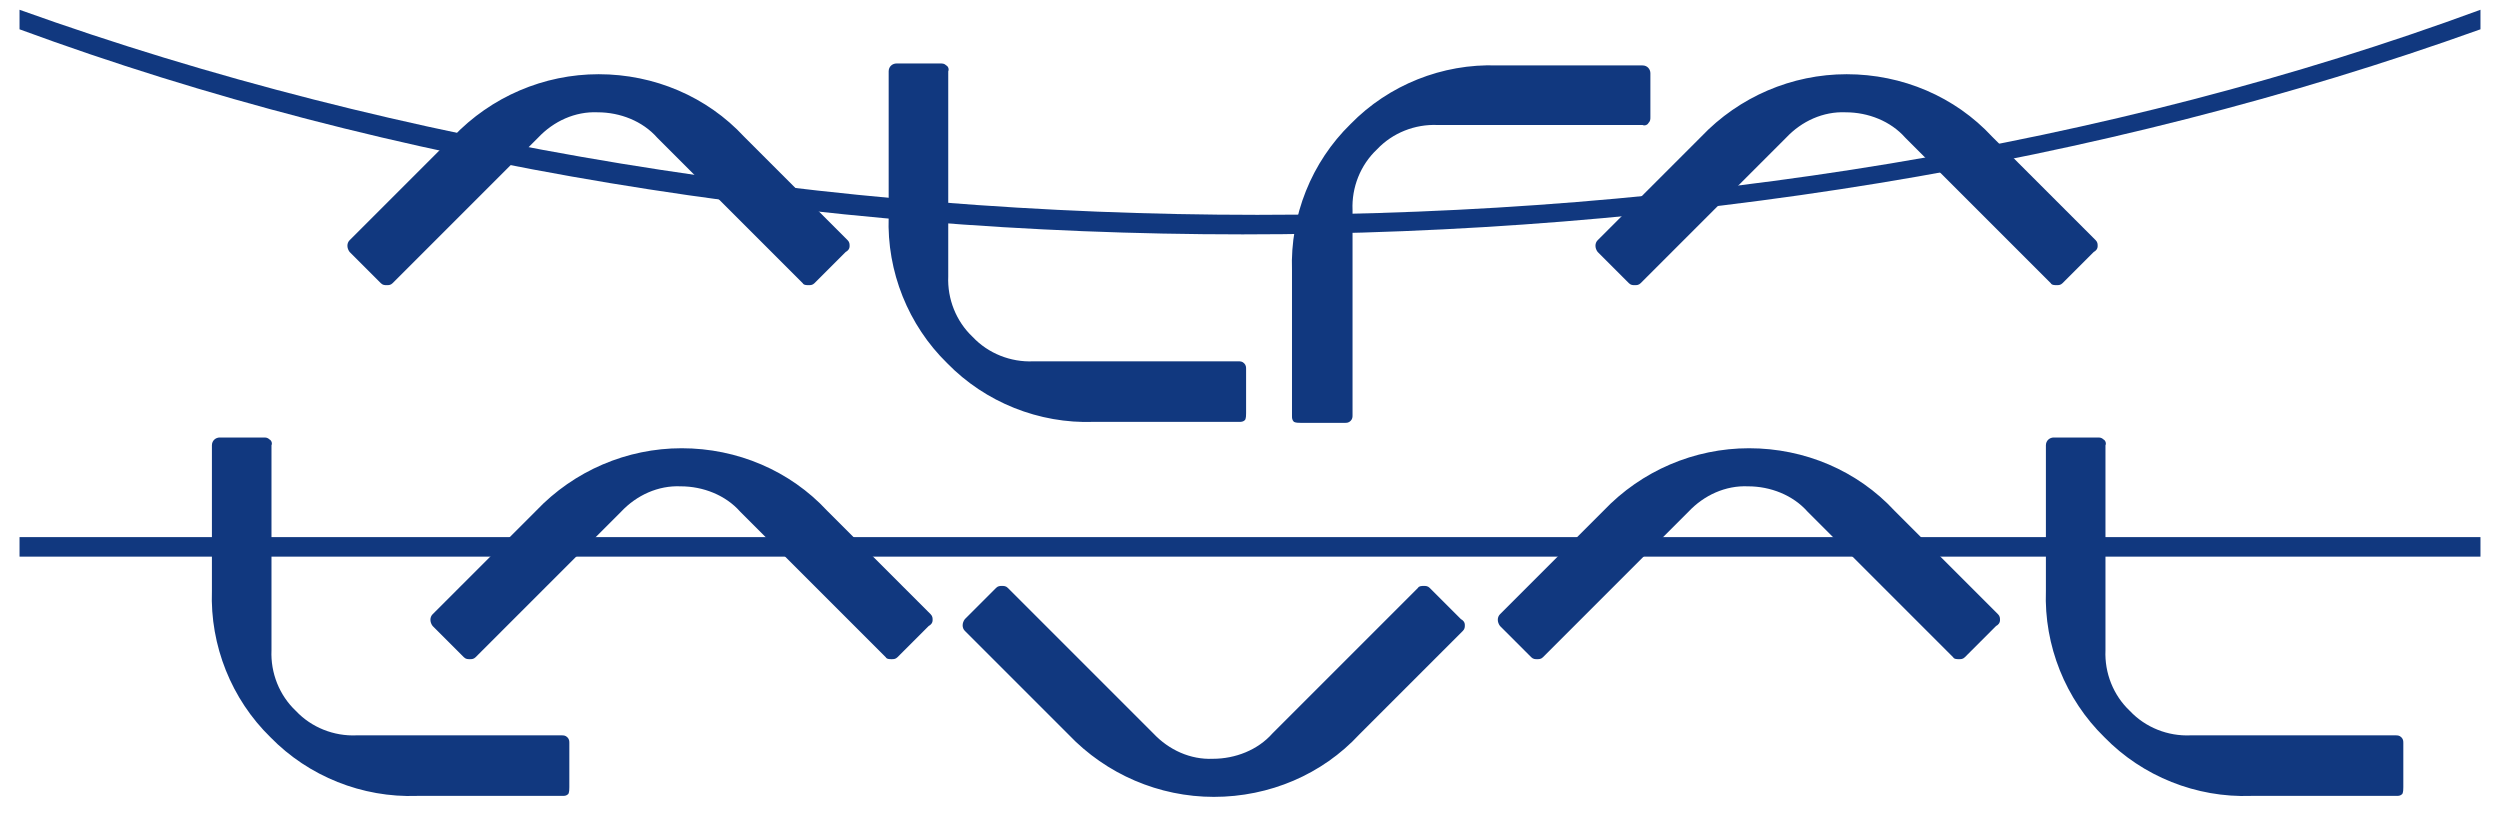<?xml version="1.0" encoding="UTF-8"?>
<svg xmlns="http://www.w3.org/2000/svg" version="1.1" viewBox="0 0 256 84">
  <defs>
    <style>
      .cls-1 {
        fill: #11387f;
      }
    </style>
  </defs>
  <g>
    <g id="Ebene_1">
      <path class="cls-1" d="M87,25.2c0-.2,0-.4-.2-.6l-10.6-10.6c-3.8-4.1-9.2-6.4-14.9-6.4-5.6,0-11,2.3-14.9,6.4l-10.6,10.6c-.3.3-.3.8,0,1.2,0,0,0,0,0,0l3.2,3.2c.2.2.4.2.6.2.2,0,.4,0,.6-.2l14.9-14.9c1.6-1.7,3.8-2.7,6.1-2.6,2.3,0,4.6.9,6.1,2.6l14.9,14.9c.1.2.4.2.6.2.2,0,.4,0,.6-.2l3.2-3.2c.2-.1.4-.3.4-.6ZM127.5,43c-.2.2-.4.2-.6.2h-14.9c-5.6.2-11.1-2-15-6-4-3.9-6.2-9.4-6-15V7.3c0-.5.4-.8.8-.8,0,0,0,0,0,0h4.5c.2,0,.4,0,.6.2.2.1.3.4.2.6v21c-.1,2.3.8,4.6,2.5,6.2,1.6,1.7,3.9,2.6,6.2,2.5h21c.2,0,.4,0,.6.2.2.2.2.4.2.6v4.5c0,.2,0,.5-.1.7h0ZM132.5,43.2c-.2-.2-.2-.4-.2-.6v-14.9c-.2-5.6,2-11.1,6-15,3.9-4,9.4-6.2,15-6h14.9c.5,0,.8.4.8.8,0,0,0,0,0,0v4.5c0,.2,0,.4-.2.6-.1.2-.4.3-.6.2h-21c-2.3-.1-4.6.8-6.2,2.5-1.7,1.6-2.6,3.9-2.5,6.2v21c0,.2,0,.4-.2.6-.2.2-.4.2-.6.2h-4.5c-.2,0-.5,0-.7-.1h0ZM214.8,25.2c0-.2,0-.4-.2-.6l-10.6-10.6c-3.8-4.1-9.2-6.4-14.9-6.4-5.6,0-11,2.3-14.9,6.4l-10.6,10.6c-.3.3-.3.8,0,1.2,0,0,0,0,0,0l3.2,3.2c.2.2.4.2.6.2.2,0,.4,0,.6-.2l14.9-14.9c1.6-1.7,3.8-2.7,6.1-2.6,2.3,0,4.6.9,6.1,2.6l14.9,14.9c.1.2.4.2.6.2.2,0,.4,0,.6-.2l3.2-3.2c.2-.1.4-.3.4-.6h0ZM58.2,81.3c-.2.2-.4.2-.6.2h-14.9c-5.6.2-11.1-2-15-6-4-3.9-6.2-9.4-6-15v-14.9c0-.5.4-.8.8-.8,0,0,0,0,0,0h4.5c.2,0,.4,0,.6.2.2.1.3.4.2.6v21c-.1,2.3.8,4.6,2.5,6.2,1.6,1.7,3.9,2.6,6.2,2.5h21c.2,0,.4,0,.6.2.2.2.2.4.2.6v4.5c0,.2,0,.5-.1.7h0Z"></path>
      <path class="cls-1" d="M95.5,63.5c0-.2,0-.4-.2-.6l-10.6-10.6c-3.8-4.1-9.2-6.4-14.9-6.4-5.6,0-11,2.3-14.9,6.4l-10.6,10.6c-.3.3-.3.8,0,1.2,0,0,0,0,0,0l3.2,3.2c.2.2.4.2.6.2.2,0,.4,0,.6-.2l14.9-14.9c1.6-1.7,3.8-2.7,6.1-2.6,2.3,0,4.6.9,6.1,2.6l14.9,14.9c.1.2.4.2.6.2.2,0,.4,0,.6-.2l3.2-3.2c.2-.1.4-.3.4-.6ZM150,64c0,.2,0,.4-.2.6l-10.6,10.6c-3.8,4.1-9.2,6.4-14.9,6.4-5.6,0-11-2.3-14.9-6.4l-10.6-10.6c-.3-.3-.3-.8,0-1.2,0,0,0,0,0,0l3.2-3.2c.2-.2.4-.2.6-.2.2,0,.4,0,.6.2l14.9,14.9c1.6,1.7,3.8,2.7,6.1,2.6,2.3,0,4.6-.9,6.1-2.6l14.9-14.9c.1-.2.4-.2.6-.2.2,0,.4,0,.6.2l3.2,3.2c.2.1.4.3.4.6ZM204.8,63.5c0-.2,0-.4-.2-.6l-10.6-10.6c-3.8-4.1-9.2-6.4-14.9-6.4-5.6,0-11,2.3-14.9,6.4l-10.6,10.6c-.3.3-.3.8,0,1.2,0,0,0,0,0,0l3.2,3.2c.2.2.4.2.6.2.2,0,.4,0,.6-.2l14.9-14.9c1.6-1.7,3.8-2.7,6.1-2.6,2.3,0,4.6.9,6.1,2.6l14.9,14.9c.1.2.4.2.6.2.2,0,.4,0,.6-.2l3.2-3.2c.2-.1.4-.3.4-.6h0ZM246,81.3c-.2.2-.4.2-.6.2h-14.9c-5.6.2-11.1-2-15-6-4-3.9-6.2-9.4-6-15v-14.9c0-.5.4-.8.8-.8,0,0,0,0,0,0h4.5c.2,0,.4,0,.6.2.2.1.3.4.2.6v21c-.1,2.3.8,4.6,2.5,6.2,1.6,1.7,3.9,2.6,6.2,2.5h21c.2,0,.4,0,.6.2.2.2.2.4.2.6v4.5c0,.2,0,.5-.1.7h0Z"></path>
      <path class="cls-1" d="M2,55h252v2H2"></path>
      <path class="cls-1" d="M2,1c78,28,176,28,252,0v2C176,31,78,31,2,3"></path>
    </g>
  </g>
</svg>
